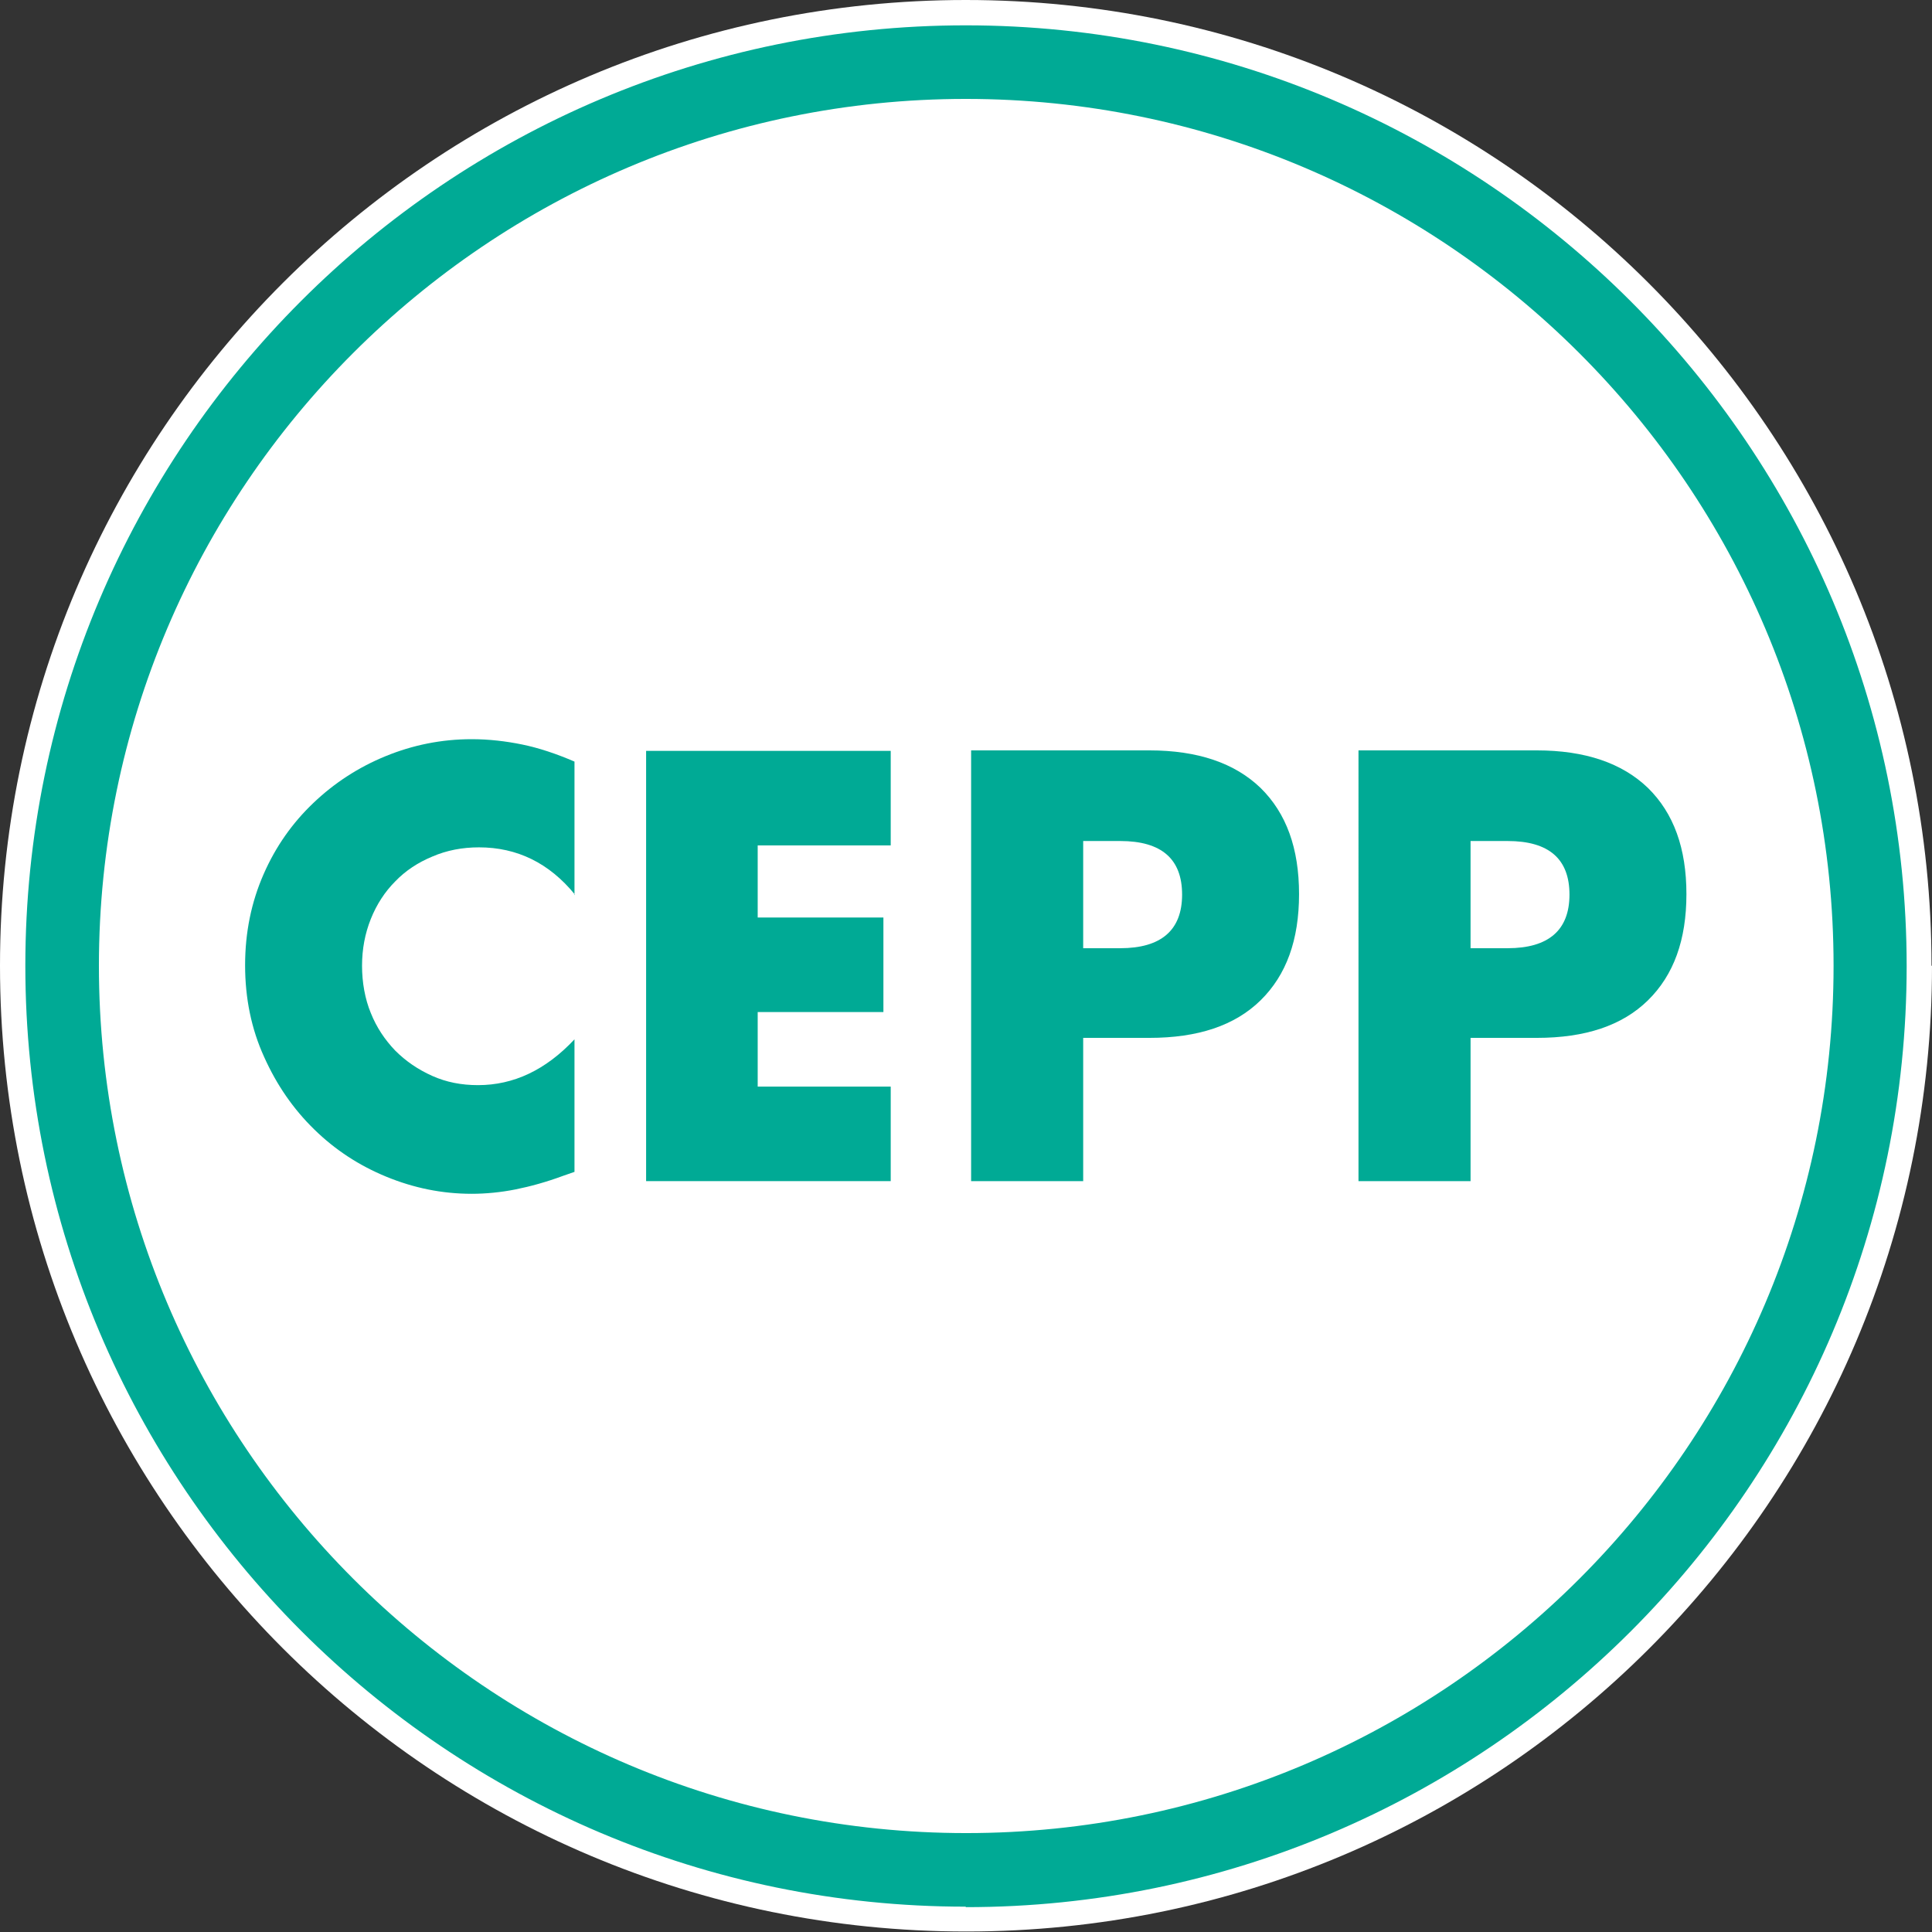 <?xml version="1.0" encoding="UTF-8"?><svg id="Calque_2" xmlns="http://www.w3.org/2000/svg" viewBox="0 0 39.65 39.65"><rect x="0" y="0" width="39.65" height="39.65" fill="#333333" stroke="none"/><defs><style>.cls-1{fill:#00aa95;}.cls-1,.cls-2{stroke-width:0px;}.cls-2{fill:#fff;}</style></defs><g id="Calque_2-2"><path class="cls-2" d="m39.65 19.82c0 10.95-8.88 19.82-19.82 19.82S0 30.77 0 19.82S8.88 0 19.82 0s19.82 8.88 19.82 19.82"/><path class="cls-1" d="m19.82 2.03c-9.81 0-17.79 7.98-17.79 17.79s7.98 17.8 17.8 17.8s17.8-7.98 17.8-17.8S29.64 2.03 19.82 2.03m0 37.1C9.18 39.13.52 30.47.52 19.82S9.18.52 19.82.52s19.31 8.66 19.31 19.31s-8.66 19.31-19.31 19.31"/><path class="cls-1" d="m11.8 18.36c-.53-.65-1.19-.97-1.97-.97c-.34 0-.66.06-.96.19c-.29.12-.55.29-.76.51c-.21.21-.38.47-.5.77c-.12.3-.18.62-.18.96s.06.68.18.97c.12.3.29.55.5.77c.22.22.47.39.76.52c.29.13.6.19.94.19c.73 0 1.39-.31 1.98-.94v2.72l-.23.08c-.35.13-.68.22-.98.28c-.3.06-.61.09-.9.09c-.61 0-1.19-.12-1.75-.35c-.56-.23-1.05-.55-1.48-.97c-.43-.42-.77-.91-1.03-1.49c-.26-.57-.39-1.2-.39-1.88s.13-1.3.38-1.87c.25-.57.59-1.05 1.02-1.46c.43-.41.92-.73 1.48-.96c.56-.23 1.15-.35 1.77-.35c.35 0 .7.04 1.04.11c.34.07.7.19 1.07.35v2.74z"/><polygon class="cls-1" points="18.28 17.35 15.55 17.35 15.55 18.83 18.13 18.83 18.13 20.77 15.55 20.77 15.55 22.3 18.28 22.3 18.28 24.24 13.26 24.24 13.26 15.41 18.28 15.41 18.28 17.35"/><path class="cls-1" d="m22.23 19.46h.76c.84 0 1.27-.37 1.27-1.1s-.42-1.1-1.27-1.1h-.76v2.2zm0 4.78h-2.3V15.4h3.66c.99 0 1.75.26 2.28.77c.53.52.79 1.24.79 2.18s-.26 1.66-.79 2.18c-.53.52-1.29.77-2.28.77h-1.36v2.93z"/><path class="cls-1" d="m30.18 19.46h.76c.84 0 1.27-.37 1.27-1.1s-.42-1.1-1.27-1.1h-.76v2.2zm0 4.78h-2.3V15.4h3.66c.99 0 1.75.26 2.28.77c.53.52.79 1.24.79 2.18s-.26 1.66-.79 2.18c-.53.52-1.29.77-2.28.77h-1.36v2.93z"/></g></svg>